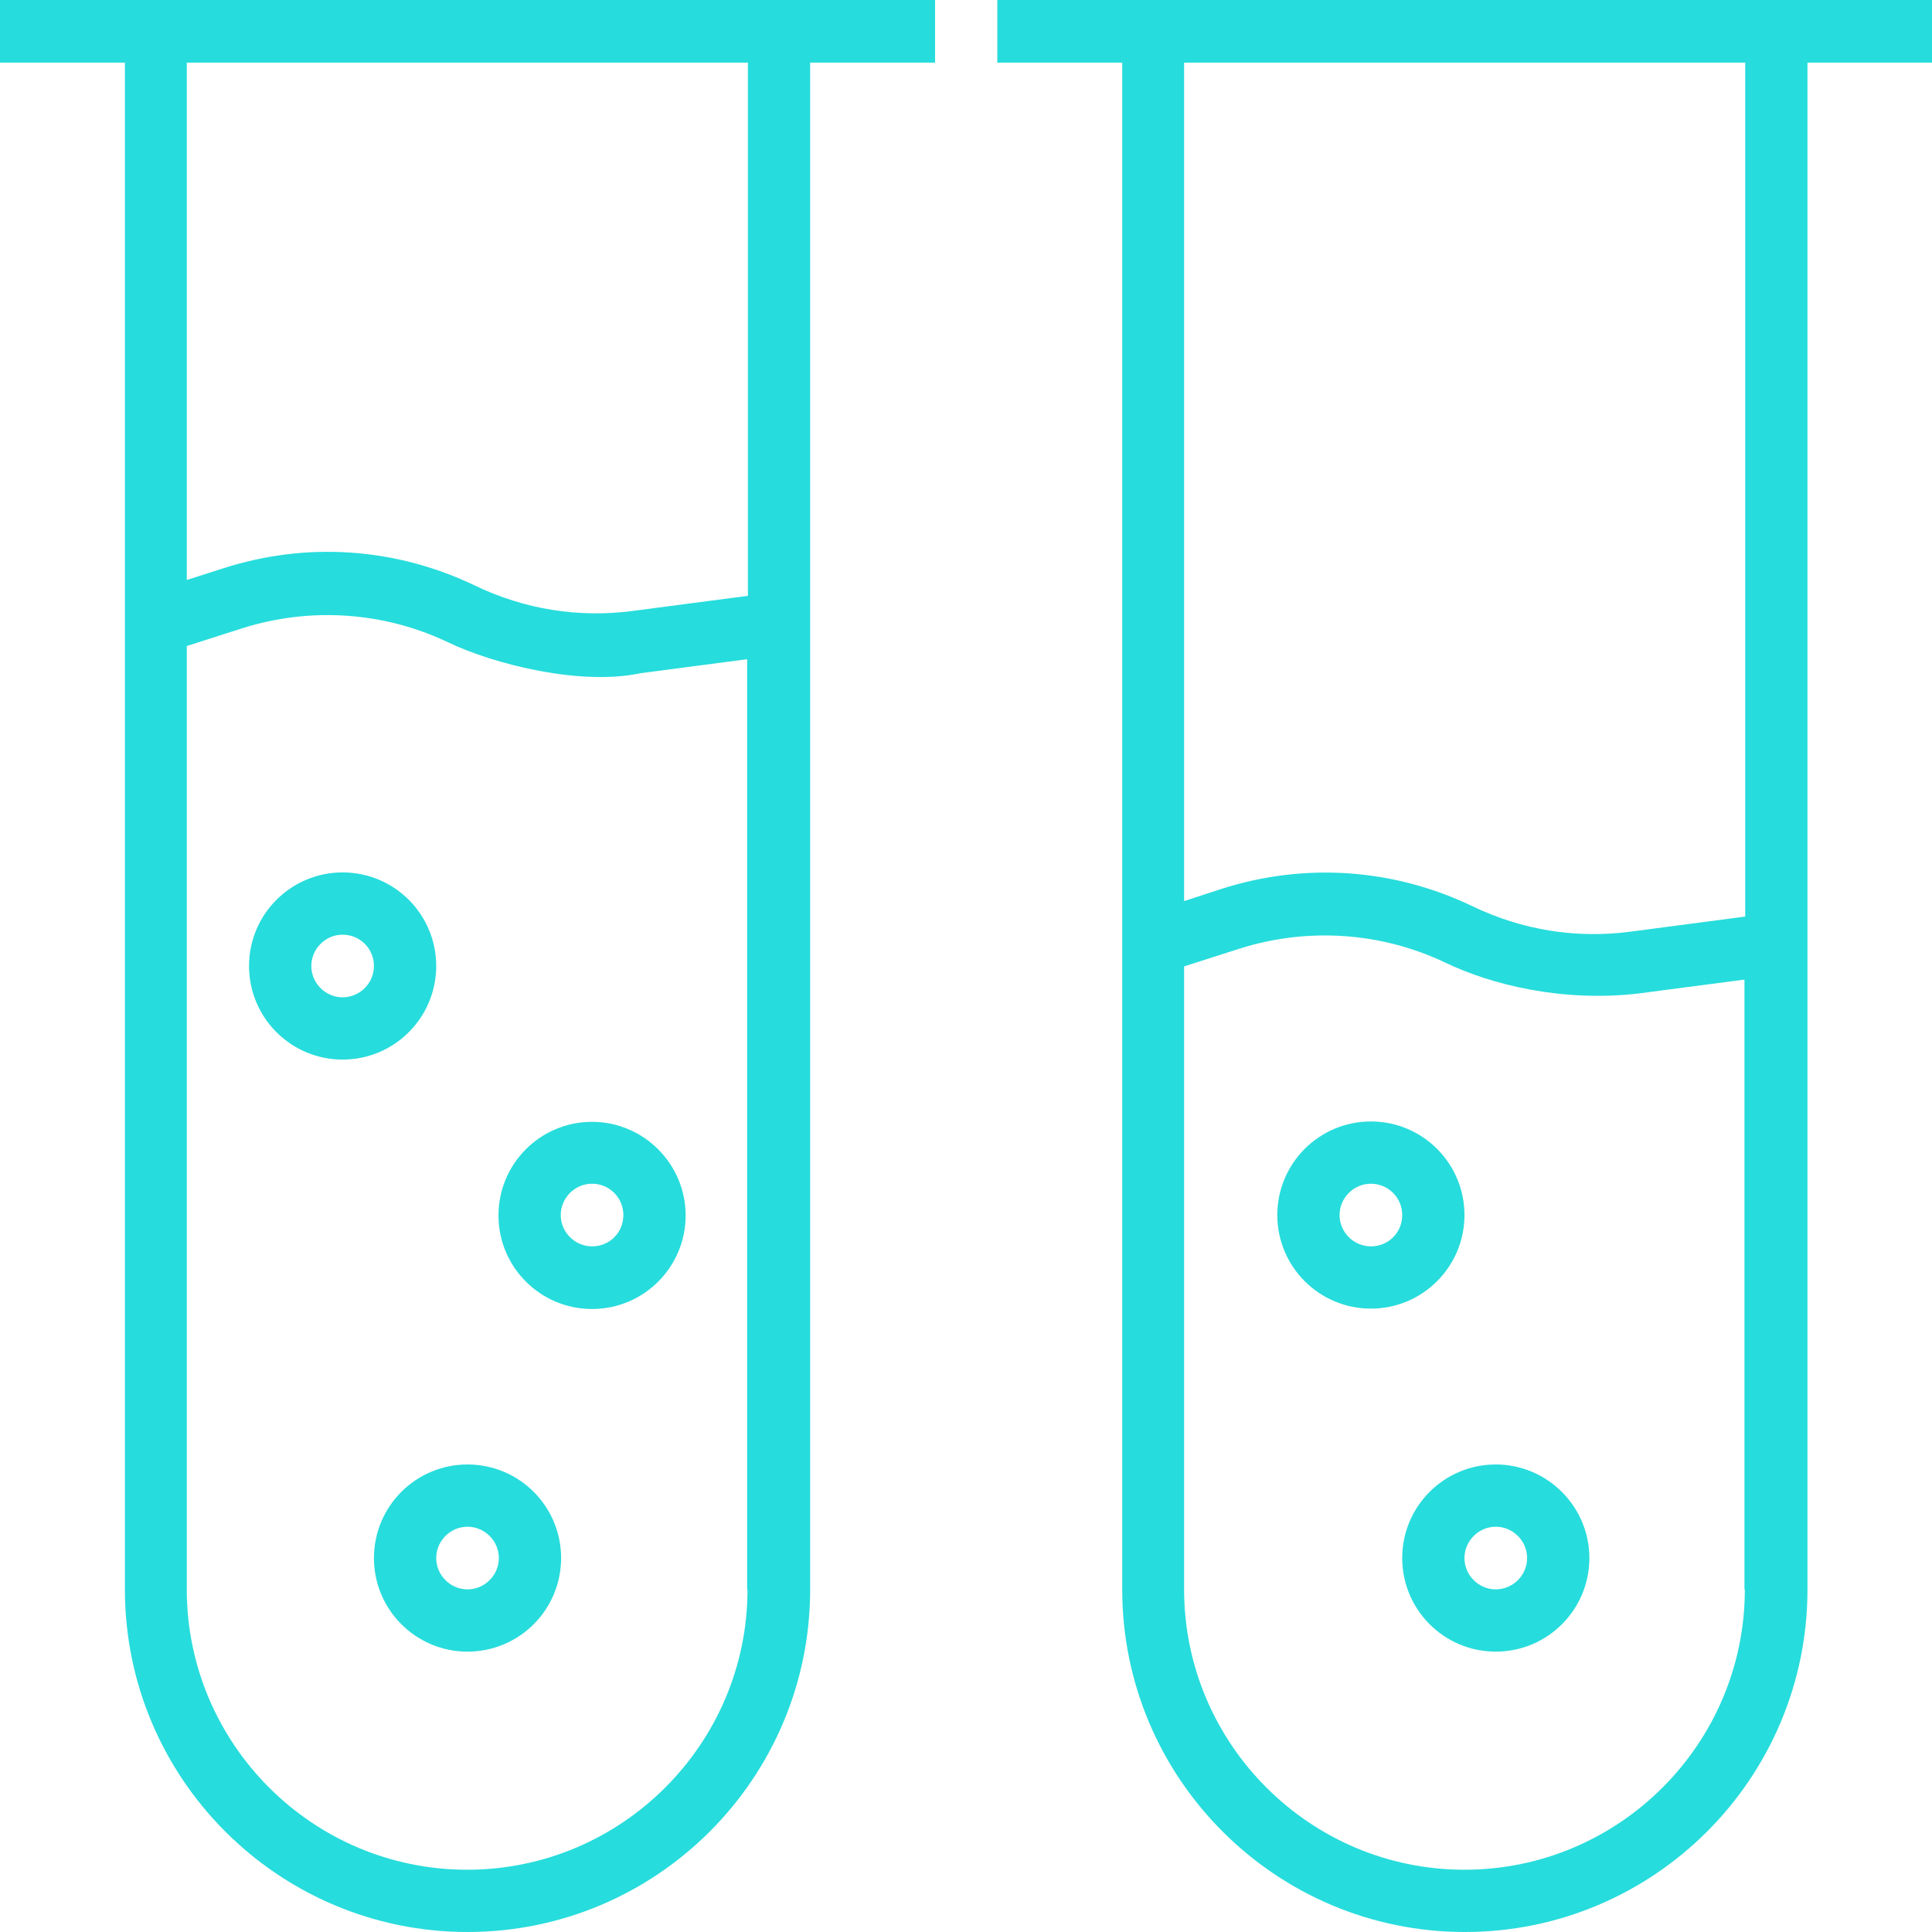 <?xml version="1.0" encoding="utf-8"?>
<!-- Generator: Adobe Illustrator 22.1.0, SVG Export Plug-In . SVG Version: 6.00 Build 0)  -->
<svg version="1.1" id="Capa_1" xmlns="http://www.w3.org/2000/svg" xmlns:xlink="http://www.w3.org/1999/xlink" x="0px" y="0px"
	 viewBox="0 0 512 512" style="enable-background:new 0 0 512 512;" xml:space="preserve">
<style type="text/css">
	.st0{fill:#27DCDC;}
</style>
<g>
	<g>
		<path class="st0" d="M90.8,231.2C77.1,231.2,66,242.3,66,256c0,13.7,11.1,24.8,24.8,24.8s24.8-11.1,24.8-24.8
			C115.6,242.3,104.5,231.2,90.8,231.2z M90.8,264.3c-4.5,0-8.3-3.7-8.3-8.3c0-4.5,3.7-8.3,8.3-8.3s8.3,3.7,8.3,8.3
			C99.1,260.6,95.3,264.3,90.8,264.3z"/>
	</g>
</g>
<g>
	<g>
		<path class="st0" d="M156.9,297.3c-13.7,0-24.8,11.1-24.8,24.8s11.1,24.8,24.8,24.8s24.8-11.1,24.8-24.8S170.5,297.3,156.9,297.3z
			 M156.9,330.3c-4.5,0-8.3-3.7-8.3-8.3c0-4.5,3.7-8.3,8.3-8.3s8.3,3.7,8.3,8.3C165.2,326.7,161.5,330.3,156.9,330.3z"/>
	</g>
</g>
<g>
	<g>
		<path class="st0" d="M123.9,388.1c-13.7,0-24.8,11.1-24.8,24.8s11.1,24.8,24.8,24.8s24.8-11.1,24.8-24.8S137.6,388.1,123.9,388.1z
			 M123.9,421.2c-4.5,0-8.3-3.7-8.3-8.3c0-4.5,3.7-8.3,8.3-8.3c4.5,0,8.3,3.7,8.3,8.3S128.4,421.2,123.9,421.2z"/>
	</g>
</g>
<g>
	<g>
		<path class="st0" d="M363.3,297.2c-13.7,0-24.8,11.1-24.8,24.8s11.1,24.8,24.8,24.8s24.8-11.1,24.8-24.8S377,297.2,363.3,297.2z
			 M363.3,330.3c-4.5,0-8.3-3.7-8.3-8.3c0-4.5,3.7-8.3,8.3-8.3s8.3,3.7,8.3,8.3C371.6,326.7,367.9,330.3,363.3,330.3z"/>
	</g>
</g>
<g>
	<g>
		<path class="st0" d="M396.4,388.1c-13.7,0-24.8,11.1-24.8,24.8s11.1,24.8,24.8,24.8s24.8-11.1,24.8-24.8S410,388.1,396.4,388.1z
			 M396.4,421.2c-4.5,0-8.3-3.7-8.3-8.3c0-4.5,3.7-8.3,8.3-8.3c4.5,0,8.3,3.7,8.3,8.3S400.9,421.2,396.4,421.2z"/>
	</g>
</g>
<path class="st0" d="M231.2,0H16.5H0v16.6h33.1v404.6c0,50.1,40.7,90.8,90.8,90.8c50.1,0,90.8-40.7,90.8-90.8V16.6h33.1V0H231.2z
	 M123.8,495.5c-41,0-74.3-33.4-74.3-74.3v-250l14.7-4.7c18-5.7,37.5-4.4,54.5,3.7c12.3,5.9,35.3,11.6,51.1,8.2l28.2-3.7v246.5h0.1
	C198.1,462.1,164.8,495.5,123.8,495.5z M198.2,157.9L198.2,157.9l-30.5,4c-14.3,1.9-28.7-0.4-41.8-6.7c-21-10.1-44.6-11.7-66.7-4.6
	l-9.7,3.1V16.6h148.7V157.9z"/>
<path class="st0" d="M495.5,0H280.8h-16.5v16.6h33.1v404.6c0,50.1,40.7,90.8,90.8,90.8c50.1,0,90.8-40.7,90.8-90.8V16.6h33V0H495.5z
	 M388.1,495.5c-41,0-74.3-33.4-74.3-74.3V256.1l14.7-4.7c18-5.7,37.5-4.4,54.5,3.7c12.3,5.9,31,10.5,51.1,8.2l28.2-3.7v161.6h0.1
	C462.4,462.1,429.1,495.5,388.1,495.5z M462.5,242.9l-30.4,4c-14.3,1.9-28.7-0.4-41.8-6.7c-21-10.1-44.6-11.7-66.7-4.6l-9.8,3.2
	V16.6h148.7V242.9z"/>
</svg>
